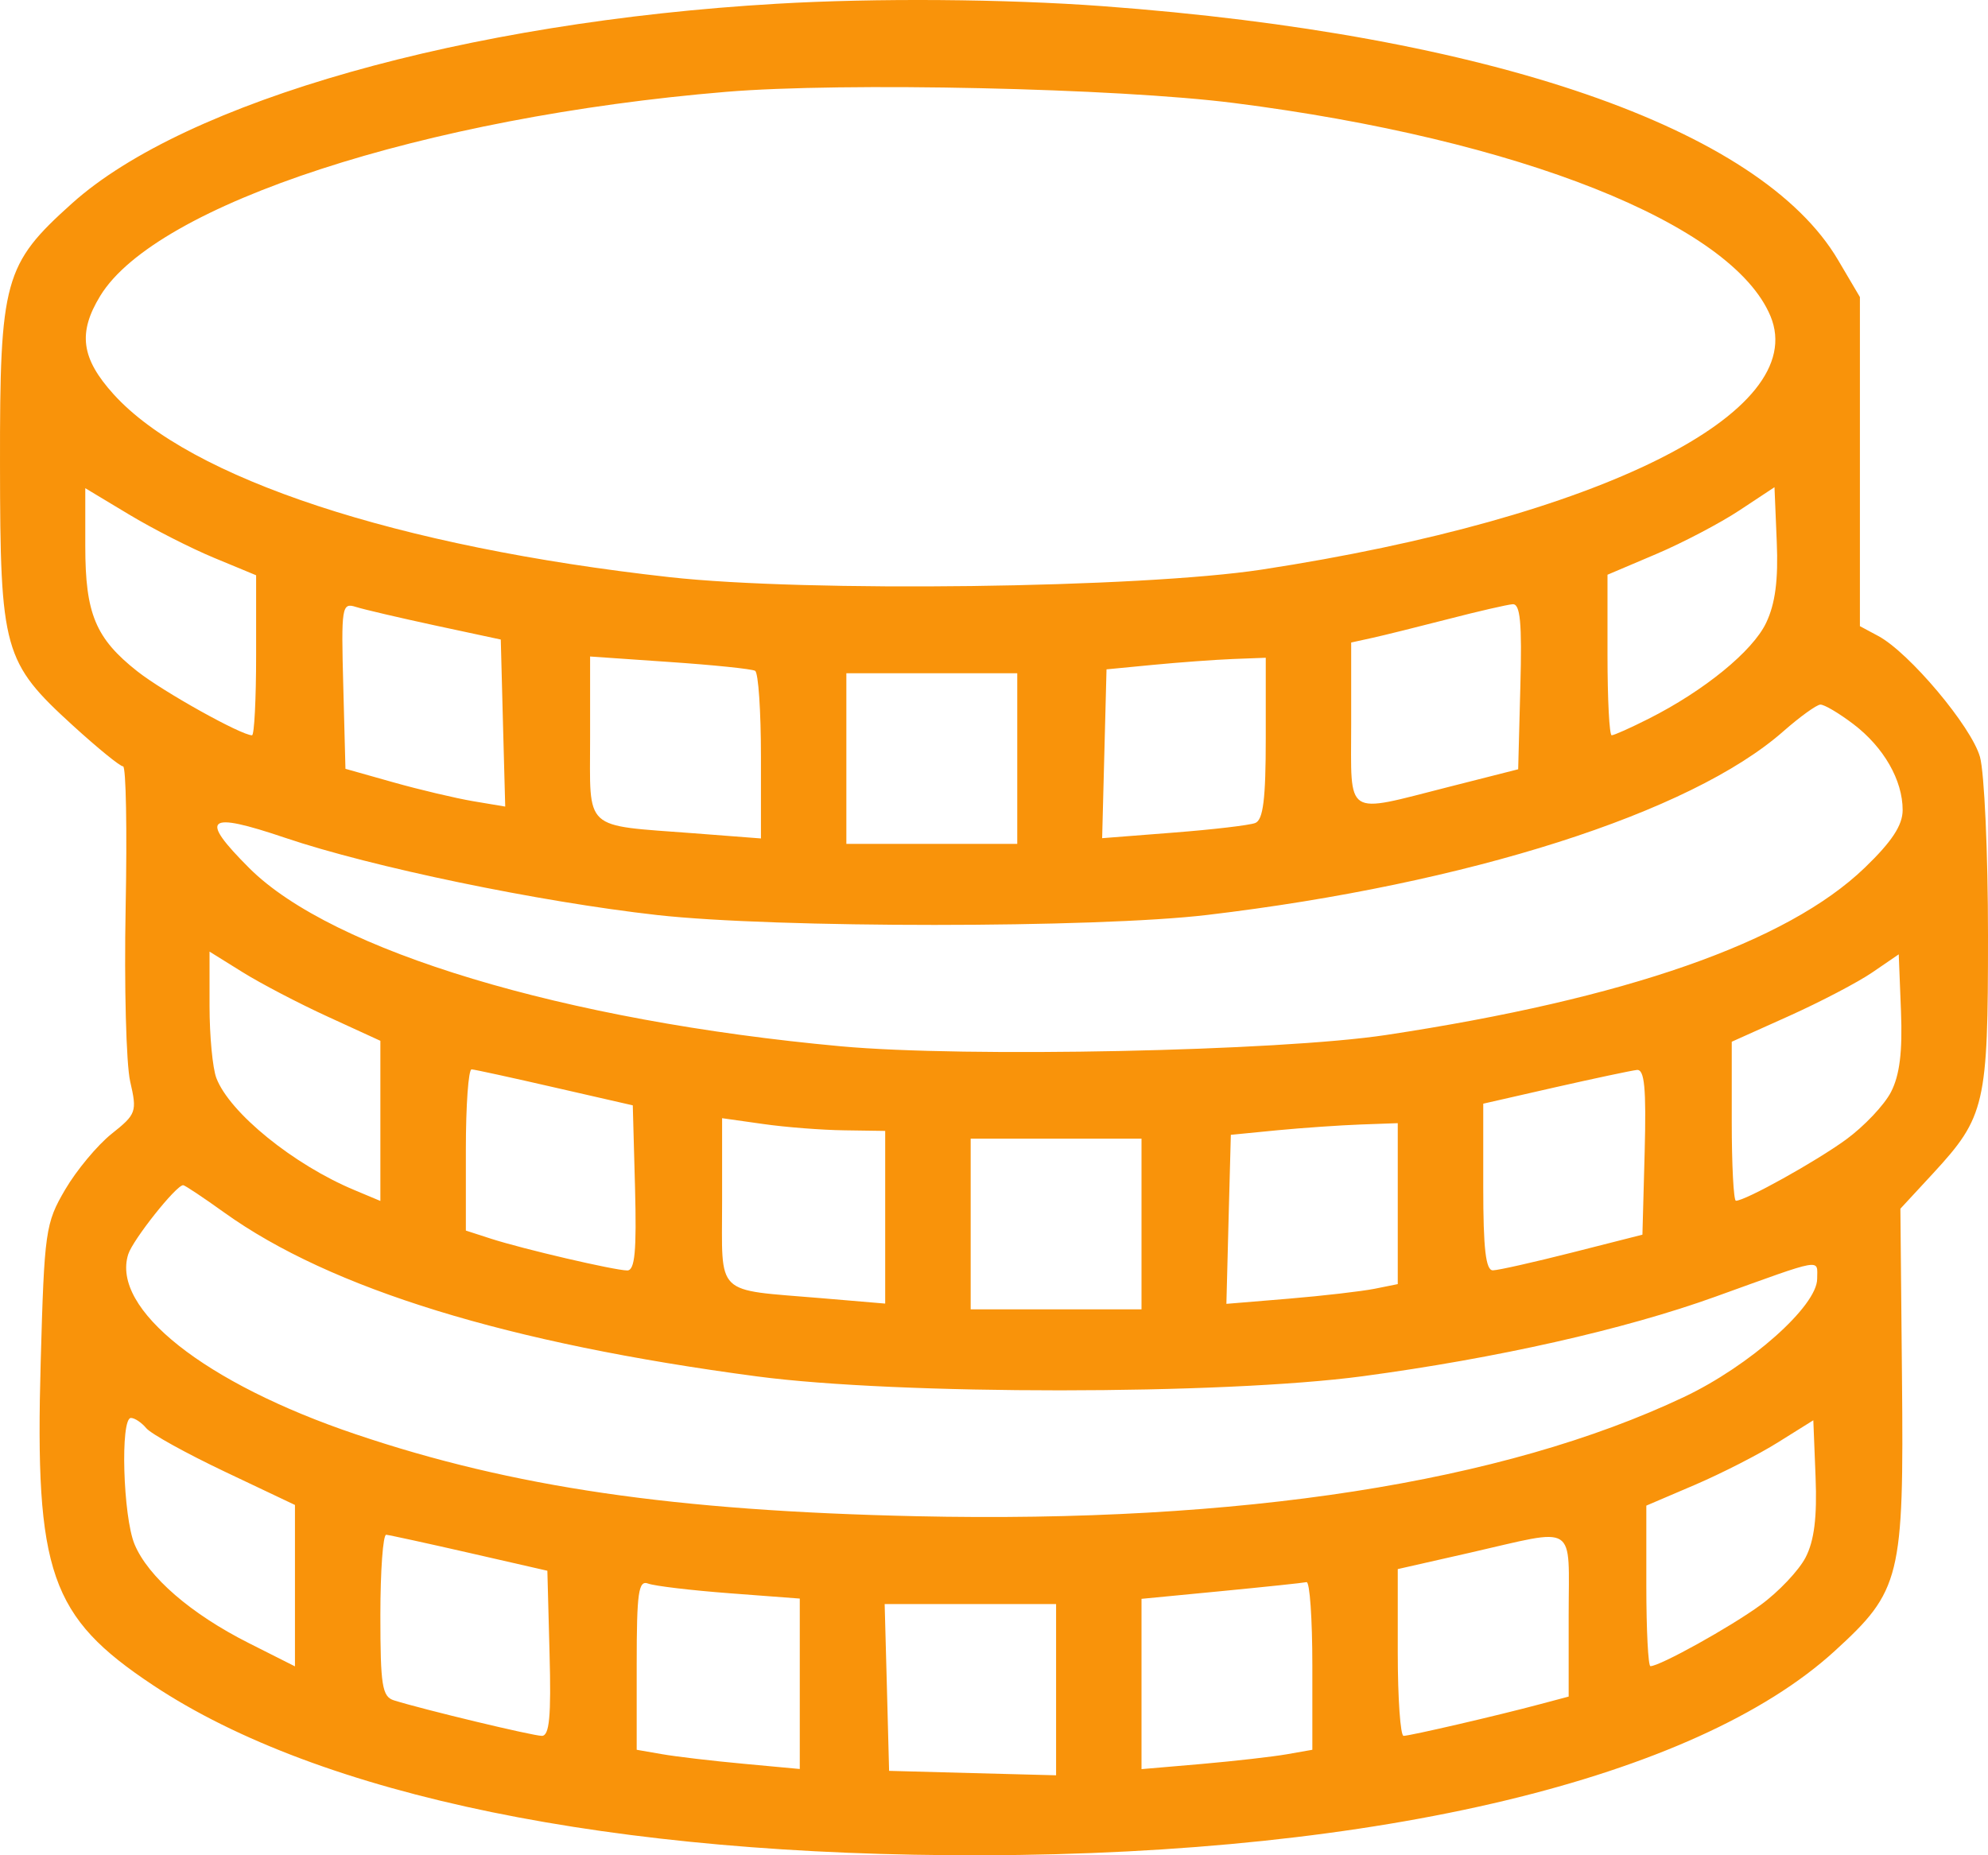 <?xml version="1.0" encoding="UTF-8"?> <svg xmlns="http://www.w3.org/2000/svg" width="30" height="28" viewBox="0 0 30 28" fill="none"> <path fill-rule="evenodd" clip-rule="evenodd" d="M11.717 0.057C7.027 0.33 2.804 1.527 1.087 3.069C0.061 3.99 -0.003 4.223 9.50883e-05 7.008C0.003 9.82 0.051 9.993 1.102 10.952C1.472 11.289 1.811 11.566 1.857 11.566C1.902 11.566 1.919 12.527 1.896 13.702C1.873 14.877 1.904 16.055 1.964 16.32C2.07 16.78 2.058 16.815 1.684 17.112C1.47 17.283 1.154 17.662 0.983 17.954C0.686 18.461 0.669 18.577 0.614 20.559C0.525 23.737 0.756 24.402 2.312 25.435C4.83 27.107 9.252 28.014 14.823 28C20.81 27.985 25.577 26.843 27.685 24.919C28.683 24.008 28.731 23.816 28.702 20.795L28.678 18.242L29.173 17.707C29.958 16.855 30.001 16.671 30 14.116C30 12.874 29.945 11.663 29.879 11.424C29.751 10.967 28.811 9.848 28.343 9.598L28.067 9.45V6.967V4.483L27.738 3.925C26.567 1.934 22.486 0.525 16.64 0.093C15.16 -0.016 13.213 -0.031 11.717 0.057ZM18.624 1.555C22.925 2.102 26.14 3.38 26.718 4.772C27.321 6.228 24.135 7.816 19.043 8.596C17.212 8.876 12.171 8.941 10.1 8.71C5.992 8.253 2.867 7.224 1.714 5.95C1.225 5.409 1.172 5.023 1.513 4.465C2.355 3.086 6.408 1.765 10.959 1.386C12.726 1.239 16.862 1.33 18.624 1.555ZM3.233 8.42L3.865 8.682V9.89C3.865 10.554 3.837 11.097 3.803 11.097C3.641 11.097 2.469 10.444 2.074 10.133C1.442 9.635 1.287 9.263 1.287 8.244V7.368L1.944 7.763C2.305 7.981 2.885 8.276 3.233 8.42ZM26.652 9.4C26.449 9.828 25.717 10.425 24.878 10.848C24.607 10.985 24.356 11.097 24.321 11.097C24.286 11.097 24.258 10.552 24.258 9.886V8.674L24.99 8.363C25.393 8.192 25.96 7.894 26.25 7.702L26.778 7.353L26.812 8.172C26.837 8.752 26.79 9.111 26.652 9.4ZM6.573 9.441L7.557 9.652L7.59 10.912L7.624 12.173L7.141 12.092C6.876 12.047 6.333 11.919 5.936 11.807L5.213 11.603L5.18 10.346C5.148 9.159 5.159 9.093 5.368 9.159C5.49 9.198 6.032 9.324 6.573 9.441ZM22.943 10.359L22.91 11.61L21.855 11.878C20.274 12.279 20.39 12.354 20.39 10.924V9.697L20.713 9.626C20.89 9.587 21.404 9.459 21.855 9.343C22.306 9.226 22.743 9.126 22.826 9.119C22.942 9.11 22.969 9.396 22.943 10.359ZM11.395 10.124C11.444 10.152 11.483 10.732 11.483 11.414V12.654L10.47 12.576C8.783 12.447 8.905 12.559 8.905 11.134V9.908L10.106 9.991C10.767 10.036 11.347 10.096 11.395 10.124ZM19.101 11.143C19.101 12.06 19.062 12.375 18.942 12.421C18.855 12.455 18.299 12.52 17.707 12.566L16.632 12.65L16.665 11.376L16.698 10.102L17.402 10.034C17.788 9.997 18.329 9.957 18.603 9.946L19.101 9.927V11.143ZM15.351 11.449V12.736H14.062H12.772V11.449V10.161H14.062H15.351V11.449ZM27.968 10.928C28.427 11.277 28.712 11.775 28.712 12.225C28.712 12.455 28.55 12.701 28.139 13.097C26.968 14.224 24.537 15.073 20.918 15.62C19.298 15.865 14.569 15.963 12.691 15.791C8.518 15.408 5.015 14.353 3.762 13.102C2.998 12.338 3.113 12.242 4.305 12.645C5.609 13.086 8.127 13.609 9.917 13.81C11.698 14.009 16.534 14.009 18.222 13.808C22.151 13.342 25.517 12.268 26.913 11.036C27.161 10.818 27.412 10.637 27.47 10.634C27.528 10.631 27.752 10.764 27.968 10.928ZM4.949 15.345L5.74 15.708V16.916V18.125L5.351 17.962C4.432 17.579 3.465 16.795 3.265 16.27C3.208 16.121 3.162 15.631 3.162 15.181V14.362L3.66 14.672C3.934 14.843 4.514 15.146 4.949 15.345ZM28.536 16.481C28.435 16.678 28.129 17 27.858 17.198C27.399 17.532 26.338 18.122 26.196 18.122C26.161 18.122 26.133 17.582 26.133 16.922L26.133 15.722L26.997 15.334C27.472 15.12 28.039 14.824 28.257 14.674L28.653 14.403L28.687 15.264C28.711 15.874 28.667 16.228 28.536 16.481ZM8.377 16.414L9.549 16.682L9.583 17.928C9.608 18.883 9.581 19.175 9.465 19.174C9.268 19.171 7.896 18.852 7.41 18.695L7.03 18.572V17.352C7.03 16.68 7.069 16.135 7.117 16.139C7.166 16.142 7.733 16.266 8.377 16.414ZM24.819 17.383L24.785 18.634L23.73 18.902C23.15 19.049 22.61 19.171 22.529 19.172C22.421 19.175 22.383 18.847 22.383 17.916V16.657L23.467 16.41C24.063 16.275 24.619 16.157 24.701 16.148C24.817 16.135 24.844 16.419 24.819 17.383ZM12.743 17.059L13.358 17.068V18.371V19.674L12.391 19.592C10.769 19.455 10.897 19.581 10.897 18.13V16.876L11.512 16.963C11.851 17.012 12.405 17.055 12.743 17.059ZM21.093 18.166V19.38L20.74 19.451C20.546 19.489 19.964 19.557 19.447 19.6L18.507 19.678L18.54 18.402L18.574 17.127L19.277 17.058C19.664 17.021 20.231 16.982 20.537 16.971L21.093 16.951V18.166ZM17.226 18.473V19.761H15.937H14.648V18.473V17.185H15.937H17.226V18.473ZM3.383 18.299C4.99 19.452 7.667 20.276 11.425 20.773C13.552 21.055 18.449 21.053 20.566 20.77C22.591 20.498 24.51 20.066 25.886 19.57C27.542 18.973 27.422 18.994 27.422 19.3C27.422 19.71 26.404 20.614 25.412 21.084C22.686 22.375 18.723 22.991 13.827 22.883C10.172 22.802 7.735 22.446 5.368 21.646C3.091 20.878 1.673 19.756 1.935 18.93C2.005 18.71 2.658 17.887 2.764 17.887C2.789 17.887 3.068 18.073 3.383 18.299ZM2.207 21.554C2.278 21.64 2.812 21.935 3.393 22.211L4.451 22.713V23.931V25.149L3.753 24.797C2.882 24.358 2.237 23.8 2.031 23.308C1.856 22.889 1.813 21.4 1.976 21.4C2.032 21.4 2.136 21.469 2.207 21.554ZM27.247 23.506C27.145 23.702 26.84 24.025 26.568 24.223C26.11 24.557 25.049 25.146 24.906 25.146C24.872 25.146 24.844 24.601 24.844 23.934V22.723L25.576 22.41C25.979 22.237 26.546 21.948 26.836 21.765L27.364 21.435L27.398 22.292C27.422 22.899 27.378 23.253 27.247 23.506ZM7.088 23.438L8.26 23.706L8.293 24.953C8.319 25.908 8.291 26.199 8.176 26.198C8.035 26.196 6.396 25.803 5.945 25.662C5.767 25.607 5.74 25.438 5.74 24.377C5.74 23.705 5.78 23.159 5.828 23.163C5.877 23.167 6.444 23.291 7.088 23.438ZM23.672 24.38V25.605L23.232 25.722C22.601 25.891 21.285 26.196 21.181 26.198C21.133 26.199 21.093 25.633 21.093 24.94V23.681L22.178 23.435C23.823 23.06 23.672 22.964 23.672 24.38ZM11.012 24.046L12.069 24.126V25.412V26.698L11.219 26.619C10.752 26.576 10.198 26.511 9.989 26.474L9.608 26.408V25.12C9.608 24.03 9.635 23.843 9.782 23.9C9.878 23.936 10.431 24.002 11.012 24.046ZM19.804 25.133V26.408L19.423 26.475C19.214 26.512 18.634 26.578 18.134 26.622L17.226 26.7V25.415V24.13L18.427 24.014C19.088 23.95 19.668 23.889 19.716 23.878C19.765 23.867 19.804 24.432 19.804 25.133ZM15.937 25.501V26.793L14.677 26.76L13.417 26.726L13.384 25.468L13.35 24.209H14.643H15.937V25.501Z" fill="#F9930A"></path> </svg> 